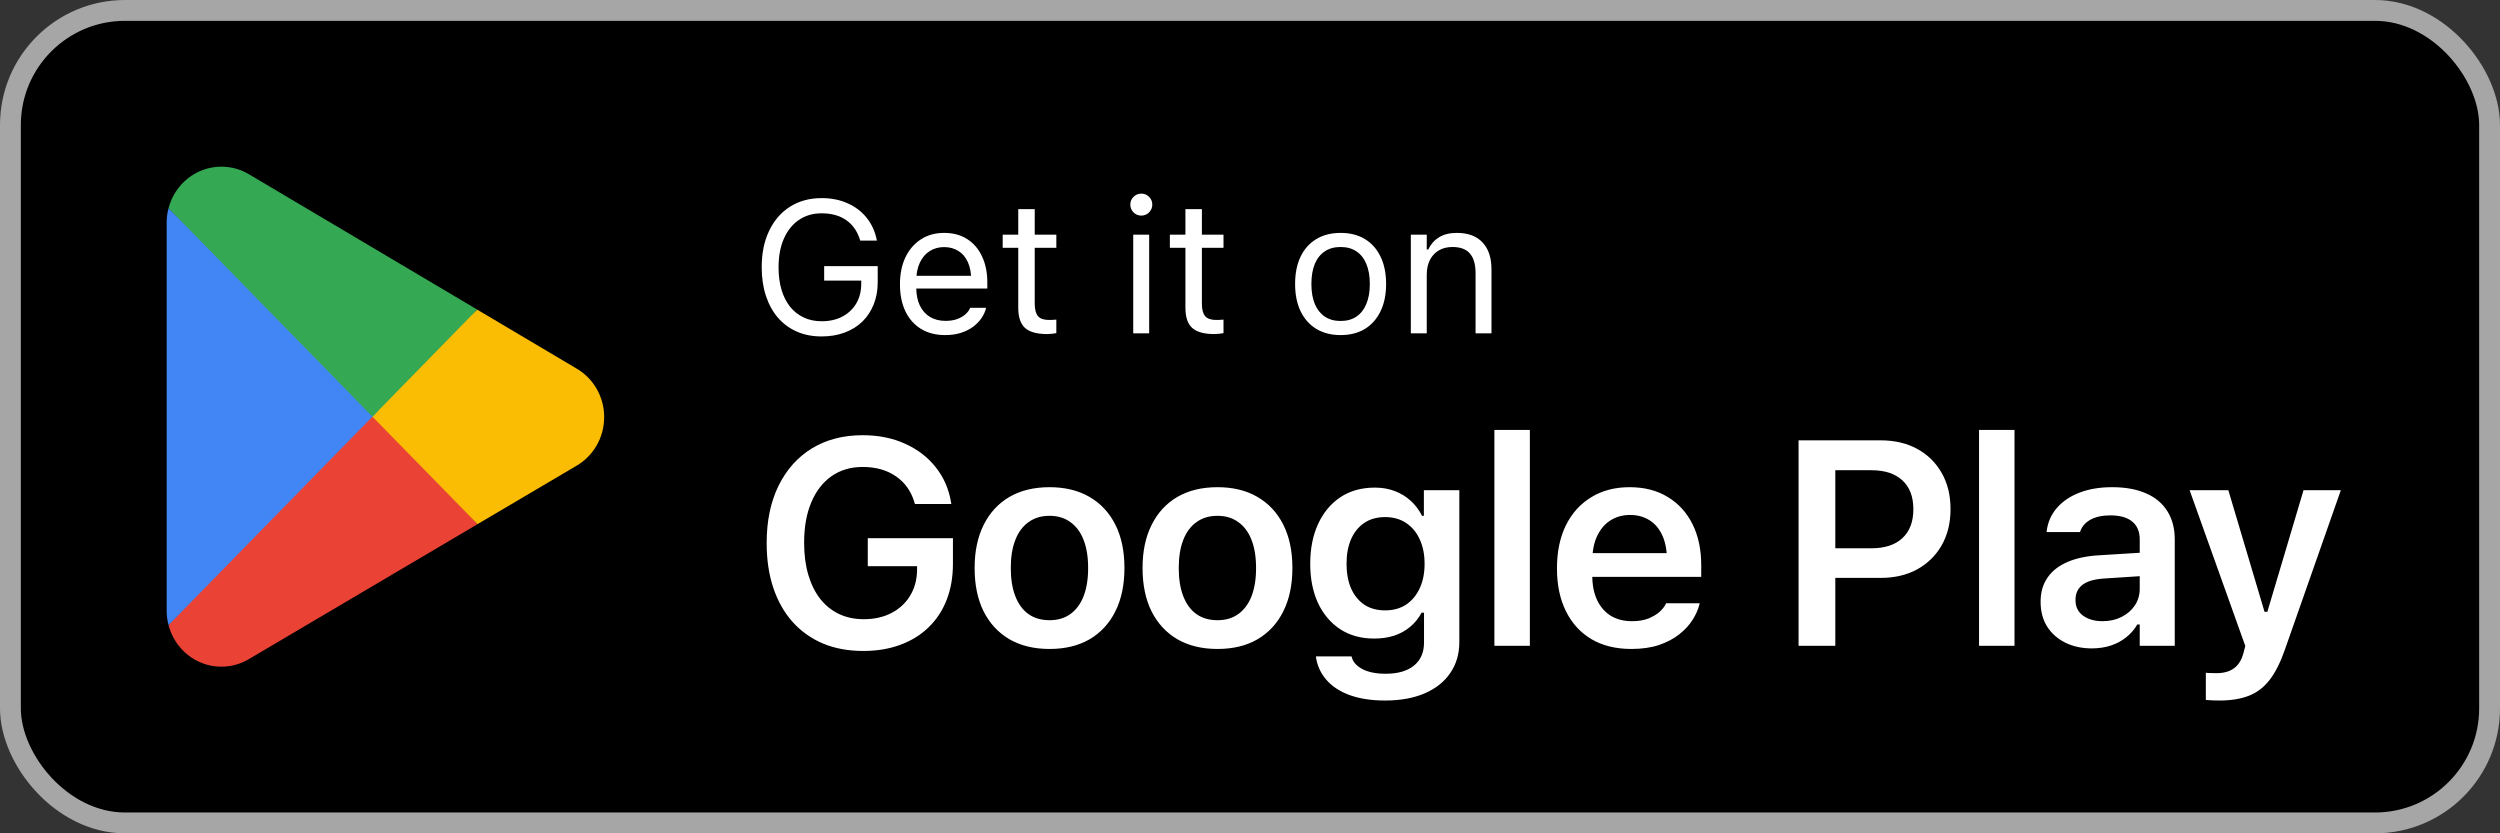 <svg xmlns="http://www.w3.org/2000/svg" width="120" height="40" viewBox="0 0 120 40" fill="none"><rect x="0" y="0" width="120" height="40" fill="#333333" stroke="none"/><rect x="0.5" y="0.5" width="119" height="39" rx="5.5" fill="black"></rect><rect x="0.5" y="0.5" width="119" height="39" rx="5.5" stroke="#A6A6A6"></rect><path d="M17.805 19.462L8.09 30.006C8.091 30.008 8.091 30.011 8.091 30.012C8.39 31.157 9.412 32 10.625 32C11.111 32 11.566 31.866 11.957 31.631L11.988 31.612L22.923 25.159L17.805 19.462Z" fill="#EA4335"></path><path d="M27.633 17.666L27.624 17.66L22.903 14.861L17.584 19.701L22.922 25.158L27.618 22.388C28.441 21.932 29 21.045 29 20.022C29 19.005 28.449 18.122 27.633 17.666Z" fill="#FBBC04"></path><path d="M8.089 9.993C8.031 10.213 8 10.445 8 10.684V29.316C8 29.555 8.031 29.787 8.09 30.006L18.139 19.731L8.089 9.993Z" fill="#4285F4"></path><path d="M17.877 20L22.904 14.859L11.982 8.384C11.585 8.14 11.121 8 10.626 8C9.412 8 8.389 8.844 8.09 9.99C8.09 9.991 8.089 9.992 8.089 9.993L17.877 20Z" fill="#34A853"></path><path d="M39.437 16.149C38.997 16.149 38.6 16.072 38.246 15.916C37.894 15.761 37.592 15.539 37.34 15.248C37.091 14.959 36.899 14.61 36.765 14.203C36.63 13.795 36.562 13.338 36.562 12.832V12.823C36.562 12.155 36.681 11.573 36.919 11.078C37.156 10.58 37.49 10.195 37.92 9.922C38.354 9.647 38.859 9.509 39.437 9.509C39.905 9.509 40.323 9.593 40.689 9.76C41.058 9.924 41.361 10.155 41.599 10.454C41.839 10.753 42 11.103 42.082 11.504L42.091 11.548H41.291L41.278 11.504C41.149 11.094 40.928 10.781 40.614 10.564C40.301 10.347 39.908 10.239 39.437 10.239C39.018 10.239 38.653 10.346 38.342 10.56C38.035 10.771 37.796 11.069 37.626 11.456C37.456 11.843 37.371 12.298 37.371 12.823V12.832C37.371 13.23 37.418 13.589 37.512 13.908C37.608 14.227 37.746 14.5 37.925 14.726C38.106 14.948 38.325 15.12 38.58 15.24C38.834 15.36 39.122 15.42 39.441 15.42C39.819 15.42 40.15 15.345 40.434 15.196C40.721 15.043 40.944 14.832 41.102 14.563C41.26 14.293 41.339 13.98 41.339 13.623V13.469H39.56V12.774H42.13V13.548C42.13 13.938 42.066 14.292 41.937 14.611C41.811 14.931 41.629 15.206 41.392 15.438C41.155 15.666 40.871 15.842 40.54 15.965C40.209 16.088 39.841 16.149 39.437 16.149ZM45.369 16.084C44.918 16.084 44.53 15.984 44.205 15.785C43.882 15.585 43.633 15.304 43.458 14.941C43.285 14.575 43.198 14.144 43.198 13.649V13.645C43.198 13.155 43.285 12.726 43.458 12.357C43.633 11.988 43.881 11.699 44.2 11.491C44.52 11.283 44.893 11.179 45.321 11.179C45.752 11.179 46.121 11.279 46.428 11.478C46.739 11.677 46.976 11.956 47.14 12.313C47.307 12.668 47.391 13.081 47.391 13.552V13.851H43.594V13.24H46.999L46.622 13.798V13.495C46.622 13.123 46.566 12.817 46.455 12.577C46.343 12.336 46.19 12.158 45.993 12.04C45.797 11.92 45.571 11.86 45.316 11.86C45.062 11.86 44.833 11.923 44.631 12.049C44.432 12.172 44.273 12.355 44.156 12.599C44.039 12.842 43.98 13.141 43.98 13.495V13.798C43.98 14.135 44.038 14.424 44.152 14.664C44.266 14.901 44.429 15.085 44.64 15.213C44.851 15.339 45.1 15.402 45.387 15.402C45.601 15.402 45.787 15.373 45.945 15.315C46.103 15.256 46.233 15.181 46.336 15.09C46.438 14.999 46.51 14.907 46.551 14.813L46.569 14.774H47.334L47.325 14.809C47.284 14.97 47.21 15.127 47.105 15.279C47.002 15.429 46.869 15.565 46.705 15.688C46.541 15.808 46.346 15.905 46.121 15.978C45.898 16.048 45.648 16.084 45.369 16.084ZM50.26 16.035C49.774 16.035 49.421 15.937 49.201 15.741C48.984 15.544 48.876 15.221 48.876 14.77V11.896H48.129V11.263H48.876V10.037H49.667V11.263H50.704V11.896H49.667V14.576C49.667 14.854 49.72 15.055 49.825 15.178C49.931 15.298 50.106 15.358 50.352 15.358C50.42 15.358 50.477 15.357 50.524 15.354C50.574 15.351 50.634 15.347 50.704 15.341V15.991C50.631 16.003 50.558 16.013 50.484 16.022C50.411 16.031 50.336 16.035 50.26 16.035ZM54.395 16V11.263H55.16V16H54.395ZM54.782 10.349C54.639 10.349 54.514 10.297 54.409 10.195C54.306 10.089 54.255 9.965 54.255 9.821C54.255 9.675 54.306 9.55 54.409 9.448C54.514 9.345 54.639 9.294 54.782 9.294C54.929 9.294 55.053 9.345 55.156 9.448C55.258 9.55 55.31 9.675 55.31 9.821C55.31 9.965 55.258 10.089 55.156 10.195C55.053 10.297 54.929 10.349 54.782 10.349ZM58.285 16.035C57.798 16.035 57.445 15.937 57.226 15.741C57.009 15.544 56.9 15.221 56.9 14.77V11.896H56.153V11.263H56.9V10.037H57.691V11.263H58.728V11.896H57.691V14.576C57.691 14.854 57.744 15.055 57.85 15.178C57.955 15.298 58.131 15.358 58.377 15.358C58.444 15.358 58.502 15.357 58.548 15.354C58.598 15.351 58.658 15.347 58.728 15.341V15.991C58.655 16.003 58.582 16.013 58.509 16.022C58.435 16.031 58.361 16.035 58.285 16.035ZM64.349 16.084C63.901 16.084 63.513 15.985 63.185 15.789C62.859 15.59 62.607 15.307 62.429 14.941C62.253 14.575 62.165 14.14 62.165 13.636V13.627C62.165 13.12 62.253 12.684 62.429 12.317C62.607 11.951 62.859 11.67 63.185 11.474C63.513 11.277 63.901 11.179 64.349 11.179C64.8 11.179 65.189 11.277 65.514 11.474C65.839 11.67 66.089 11.951 66.265 12.317C66.444 12.684 66.533 13.12 66.533 13.627V13.636C66.533 14.14 66.444 14.575 66.265 14.941C66.089 15.307 65.839 15.59 65.514 15.789C65.189 15.985 64.8 16.084 64.349 16.084ZM64.349 15.407C64.648 15.407 64.901 15.336 65.109 15.196C65.317 15.055 65.476 14.853 65.584 14.589C65.695 14.326 65.751 14.008 65.751 13.636V13.627C65.751 13.252 65.695 12.933 65.584 12.669C65.476 12.405 65.317 12.205 65.109 12.067C64.901 11.926 64.648 11.856 64.349 11.856C64.05 11.856 63.797 11.926 63.589 12.067C63.381 12.205 63.221 12.405 63.11 12.669C63.002 12.933 62.947 13.252 62.947 13.627V13.636C62.947 14.008 63.002 14.326 63.11 14.589C63.221 14.853 63.381 15.055 63.589 15.196C63.797 15.336 64.05 15.407 64.349 15.407ZM67.72 16V11.263H68.484V11.975H68.555C68.675 11.723 68.848 11.528 69.073 11.39C69.299 11.249 69.586 11.179 69.935 11.179C70.468 11.179 70.876 11.332 71.161 11.636C71.448 11.938 71.591 12.37 71.591 12.933V16H70.827V13.117C70.827 12.69 70.736 12.373 70.554 12.168C70.376 11.96 70.097 11.856 69.719 11.856C69.467 11.856 69.249 11.91 69.064 12.019C68.88 12.127 68.736 12.281 68.634 12.48C68.534 12.679 68.484 12.918 68.484 13.196V16H67.72Z" fill="white"></path><path d="M41.435 31.246C40.719 31.246 40.077 31.128 39.507 30.891C38.937 30.649 38.45 30.303 38.044 29.852C37.643 29.4 37.335 28.858 37.121 28.225C36.907 27.587 36.8 26.869 36.8 26.071V26.058C36.8 25.005 36.989 24.093 37.367 23.323C37.745 22.549 38.279 21.949 38.967 21.525C39.66 21.102 40.473 20.89 41.407 20.89C42.168 20.89 42.847 21.026 43.444 21.3C44.046 21.569 44.538 21.947 44.921 22.435C45.304 22.918 45.547 23.48 45.652 24.123L45.666 24.191H43.916L43.895 24.123C43.736 23.581 43.44 23.162 43.007 22.865C42.574 22.564 42.041 22.414 41.407 22.414C40.833 22.414 40.334 22.562 39.91 22.858C39.491 23.155 39.167 23.574 38.94 24.116C38.712 24.659 38.598 25.301 38.598 26.044V26.058C38.598 26.623 38.664 27.131 38.796 27.582C38.928 28.033 39.117 28.418 39.363 28.737C39.614 29.056 39.915 29.3 40.266 29.469C40.621 29.637 41.02 29.722 41.462 29.722C41.963 29.722 42.403 29.624 42.781 29.428C43.164 29.232 43.463 28.958 43.677 28.607C43.895 28.256 44.009 27.849 44.019 27.384V27.179H41.653V25.832H45.741V27.062C45.741 27.701 45.641 28.277 45.44 28.792C45.24 29.307 44.95 29.747 44.572 30.111C44.199 30.476 43.745 30.756 43.212 30.952C42.683 31.148 42.091 31.246 41.435 31.246ZM50.378 31.15C49.635 31.15 48.995 30.995 48.457 30.686C47.919 30.371 47.504 29.924 47.213 29.346C46.925 28.767 46.782 28.074 46.782 27.268V27.254C46.782 26.456 46.928 25.768 47.219 25.189C47.511 24.606 47.924 24.16 48.457 23.85C48.995 23.54 49.635 23.385 50.378 23.385C51.12 23.385 51.758 23.54 52.292 23.85C52.83 24.16 53.244 24.604 53.536 25.183C53.828 25.761 53.973 26.452 53.973 27.254V27.268C53.973 28.074 53.828 28.767 53.536 29.346C53.249 29.924 52.836 30.371 52.299 30.686C51.765 30.995 51.125 31.15 50.378 31.15ZM50.378 29.77C50.77 29.77 51.102 29.672 51.376 29.476C51.654 29.275 51.866 28.99 52.011 28.621C52.157 28.247 52.23 27.799 52.23 27.274V27.261C52.23 26.732 52.157 26.283 52.011 25.914C51.866 25.54 51.654 25.256 51.376 25.06C51.102 24.859 50.77 24.759 50.378 24.759C49.986 24.759 49.651 24.859 49.373 25.06C49.095 25.256 48.883 25.54 48.737 25.914C48.591 26.283 48.518 26.732 48.518 27.261V27.274C48.518 27.799 48.591 28.247 48.737 28.621C48.883 28.995 49.093 29.28 49.366 29.476C49.644 29.672 49.981 29.77 50.378 29.77ZM58.439 31.15C57.696 31.15 57.056 30.995 56.518 30.686C55.98 30.371 55.566 29.924 55.274 29.346C54.987 28.767 54.843 28.074 54.843 27.268V27.254C54.843 26.456 54.989 25.768 55.281 25.189C55.572 24.606 55.985 24.16 56.518 23.85C57.056 23.54 57.696 23.385 58.439 23.385C59.182 23.385 59.82 23.54 60.353 23.85C60.891 24.16 61.305 24.604 61.597 25.183C61.889 25.761 62.035 26.452 62.035 27.254V27.268C62.035 28.074 61.889 28.767 61.597 29.346C61.31 29.924 60.898 30.371 60.36 30.686C59.827 30.995 59.186 31.15 58.439 31.15ZM58.439 29.77C58.831 29.77 59.163 29.672 59.437 29.476C59.715 29.275 59.927 28.99 60.073 28.621C60.218 28.247 60.291 27.799 60.291 27.274V27.261C60.291 26.732 60.218 26.283 60.073 25.914C59.927 25.54 59.715 25.256 59.437 25.06C59.163 24.859 58.831 24.759 58.439 24.759C58.047 24.759 57.712 24.859 57.434 25.06C57.156 25.256 56.944 25.54 56.798 25.914C56.652 26.283 56.58 26.732 56.58 27.261V27.274C56.58 27.799 56.652 28.247 56.798 28.621C56.944 28.995 57.154 29.28 57.427 29.476C57.705 29.672 58.042 29.77 58.439 29.77ZM66.487 33.625C65.83 33.625 65.263 33.538 64.784 33.365C64.31 33.192 63.937 32.946 63.663 32.627C63.39 32.312 63.224 31.946 63.164 31.526L63.171 31.506H64.866L64.88 31.526C64.935 31.763 65.101 31.957 65.379 32.107C65.662 32.262 66.04 32.34 66.514 32.34C67.097 32.34 67.548 32.21 67.867 31.95C68.191 31.69 68.353 31.321 68.353 30.843V29.407H68.237C68.095 29.676 67.911 29.904 67.683 30.091C67.46 30.278 67.202 30.419 66.91 30.515C66.623 30.606 66.306 30.651 65.96 30.651C65.331 30.651 64.787 30.501 64.326 30.2C63.866 29.895 63.511 29.473 63.26 28.936C63.014 28.398 62.891 27.776 62.891 27.069V27.056C62.891 26.336 63.016 25.702 63.267 25.155C63.517 24.608 63.873 24.18 64.333 23.87C64.798 23.56 65.352 23.405 65.994 23.405C66.341 23.405 66.657 23.46 66.945 23.569C67.236 23.679 67.491 23.834 67.71 24.034C67.933 24.235 68.116 24.476 68.257 24.759H68.346V23.528H70.048V30.815C70.048 31.39 69.902 31.886 69.611 32.306C69.323 32.73 68.913 33.055 68.38 33.283C67.847 33.511 67.216 33.625 66.487 33.625ZM66.487 29.298C66.878 29.298 67.216 29.204 67.498 29.018C67.781 28.826 67.997 28.564 68.148 28.231C68.303 27.899 68.38 27.511 68.38 27.069V27.056C68.38 26.614 68.303 26.226 68.148 25.894C67.997 25.556 67.781 25.294 67.498 25.107C67.216 24.916 66.878 24.82 66.487 24.82C66.09 24.82 65.753 24.916 65.475 25.107C65.201 25.294 64.992 25.556 64.846 25.894C64.705 26.226 64.634 26.614 64.634 27.056V27.069C64.634 27.507 64.705 27.894 64.846 28.231C64.992 28.564 65.201 28.826 65.475 29.018C65.753 29.204 66.09 29.298 66.487 29.298ZM71.731 31V20.637H73.433V31H71.731ZM78.302 31.15C77.559 31.15 76.921 30.993 76.388 30.679C75.86 30.364 75.452 29.918 75.165 29.339C74.877 28.76 74.734 28.074 74.734 27.281V27.274C74.734 26.491 74.875 25.807 75.158 25.224C75.445 24.64 75.85 24.189 76.375 23.87C76.899 23.547 77.514 23.385 78.22 23.385C78.931 23.385 79.542 23.542 80.052 23.856C80.567 24.166 80.964 24.602 81.242 25.162C81.52 25.723 81.659 26.379 81.659 27.131V27.691H75.588V26.55H80.825L80.018 27.616V26.939C80.018 26.443 79.943 26.03 79.793 25.702C79.642 25.374 79.433 25.128 79.164 24.964C78.899 24.8 78.592 24.718 78.241 24.718C77.89 24.718 77.578 24.804 77.304 24.977C77.035 25.146 76.821 25.397 76.662 25.73C76.507 26.058 76.429 26.461 76.429 26.939V27.623C76.429 28.083 76.507 28.477 76.662 28.806C76.817 29.129 77.035 29.38 77.318 29.558C77.605 29.731 77.945 29.817 78.337 29.817C78.642 29.817 78.904 29.774 79.123 29.688C79.346 29.596 79.526 29.489 79.663 29.366C79.799 29.239 79.895 29.118 79.95 29.004L79.97 28.956H81.584L81.57 29.018C81.511 29.259 81.401 29.505 81.242 29.756C81.087 30.002 80.875 30.232 80.606 30.446C80.342 30.656 80.018 30.827 79.635 30.959C79.252 31.087 78.808 31.15 78.302 31.15ZM87.213 27.739V26.317H89.838C90.471 26.317 90.964 26.156 91.314 25.832C91.665 25.504 91.841 25.044 91.841 24.451V24.438C91.841 23.84 91.665 23.38 91.314 23.057C90.964 22.733 90.471 22.571 89.838 22.571H87.213V21.136H90.269C90.939 21.136 91.524 21.273 92.025 21.546C92.527 21.819 92.919 22.204 93.201 22.701C93.484 23.193 93.625 23.77 93.625 24.431V24.444C93.625 25.101 93.484 25.677 93.201 26.174C92.919 26.666 92.527 27.051 92.025 27.329C91.524 27.602 90.939 27.739 90.269 27.739H87.213ZM86.331 31V21.136H88.095V31H86.331ZM94.994 31V20.637H96.696V31H94.994ZM100.403 31.123C99.933 31.123 99.512 31.032 99.138 30.85C98.769 30.667 98.477 30.41 98.263 30.077C98.053 29.74 97.949 29.343 97.949 28.888V28.874C97.949 28.432 98.058 28.051 98.277 27.732C98.496 27.409 98.817 27.156 99.241 26.974C99.665 26.791 100.18 26.684 100.786 26.652L103.547 26.481V27.602L101.025 27.767C100.546 27.794 100.193 27.894 99.965 28.067C99.737 28.241 99.624 28.482 99.624 28.792V28.806C99.624 29.125 99.744 29.373 99.986 29.551C100.232 29.729 100.544 29.817 100.922 29.817C101.264 29.817 101.569 29.749 101.838 29.612C102.107 29.476 102.319 29.291 102.474 29.059C102.629 28.822 102.707 28.555 102.707 28.259V25.894C102.707 25.52 102.588 25.235 102.351 25.039C102.114 24.838 101.763 24.738 101.298 24.738C100.911 24.738 100.594 24.807 100.348 24.943C100.102 25.076 99.936 25.265 99.849 25.511L99.842 25.538H98.236L98.243 25.477C98.297 25.057 98.461 24.69 98.735 24.376C99.008 24.061 99.371 23.818 99.822 23.645C100.273 23.471 100.792 23.385 101.38 23.385C102.027 23.385 102.574 23.485 103.021 23.686C103.468 23.881 103.807 24.169 104.04 24.547C104.272 24.921 104.388 25.369 104.388 25.894V31H102.707V29.975H102.59C102.454 30.212 102.276 30.417 102.057 30.59C101.843 30.763 101.597 30.895 101.319 30.986C101.041 31.078 100.735 31.123 100.403 31.123ZM106.529 33.625C106.425 33.625 106.315 33.623 106.201 33.618C106.092 33.614 105.985 33.607 105.88 33.598V32.292C105.948 32.301 106.028 32.306 106.119 32.306C106.21 32.31 106.299 32.312 106.386 32.312C106.737 32.312 107.017 32.235 107.227 32.08C107.441 31.93 107.594 31.686 107.685 31.349L107.774 31.007L105.101 23.528H106.96L108.929 30.145L108.464 29.366H109.052L108.601 30.145L110.57 23.528H112.361L109.681 31.164C109.467 31.784 109.221 32.274 108.943 32.634C108.665 32.994 108.33 33.249 107.938 33.399C107.55 33.55 107.081 33.625 106.529 33.625Z" fill="white"></path></svg>